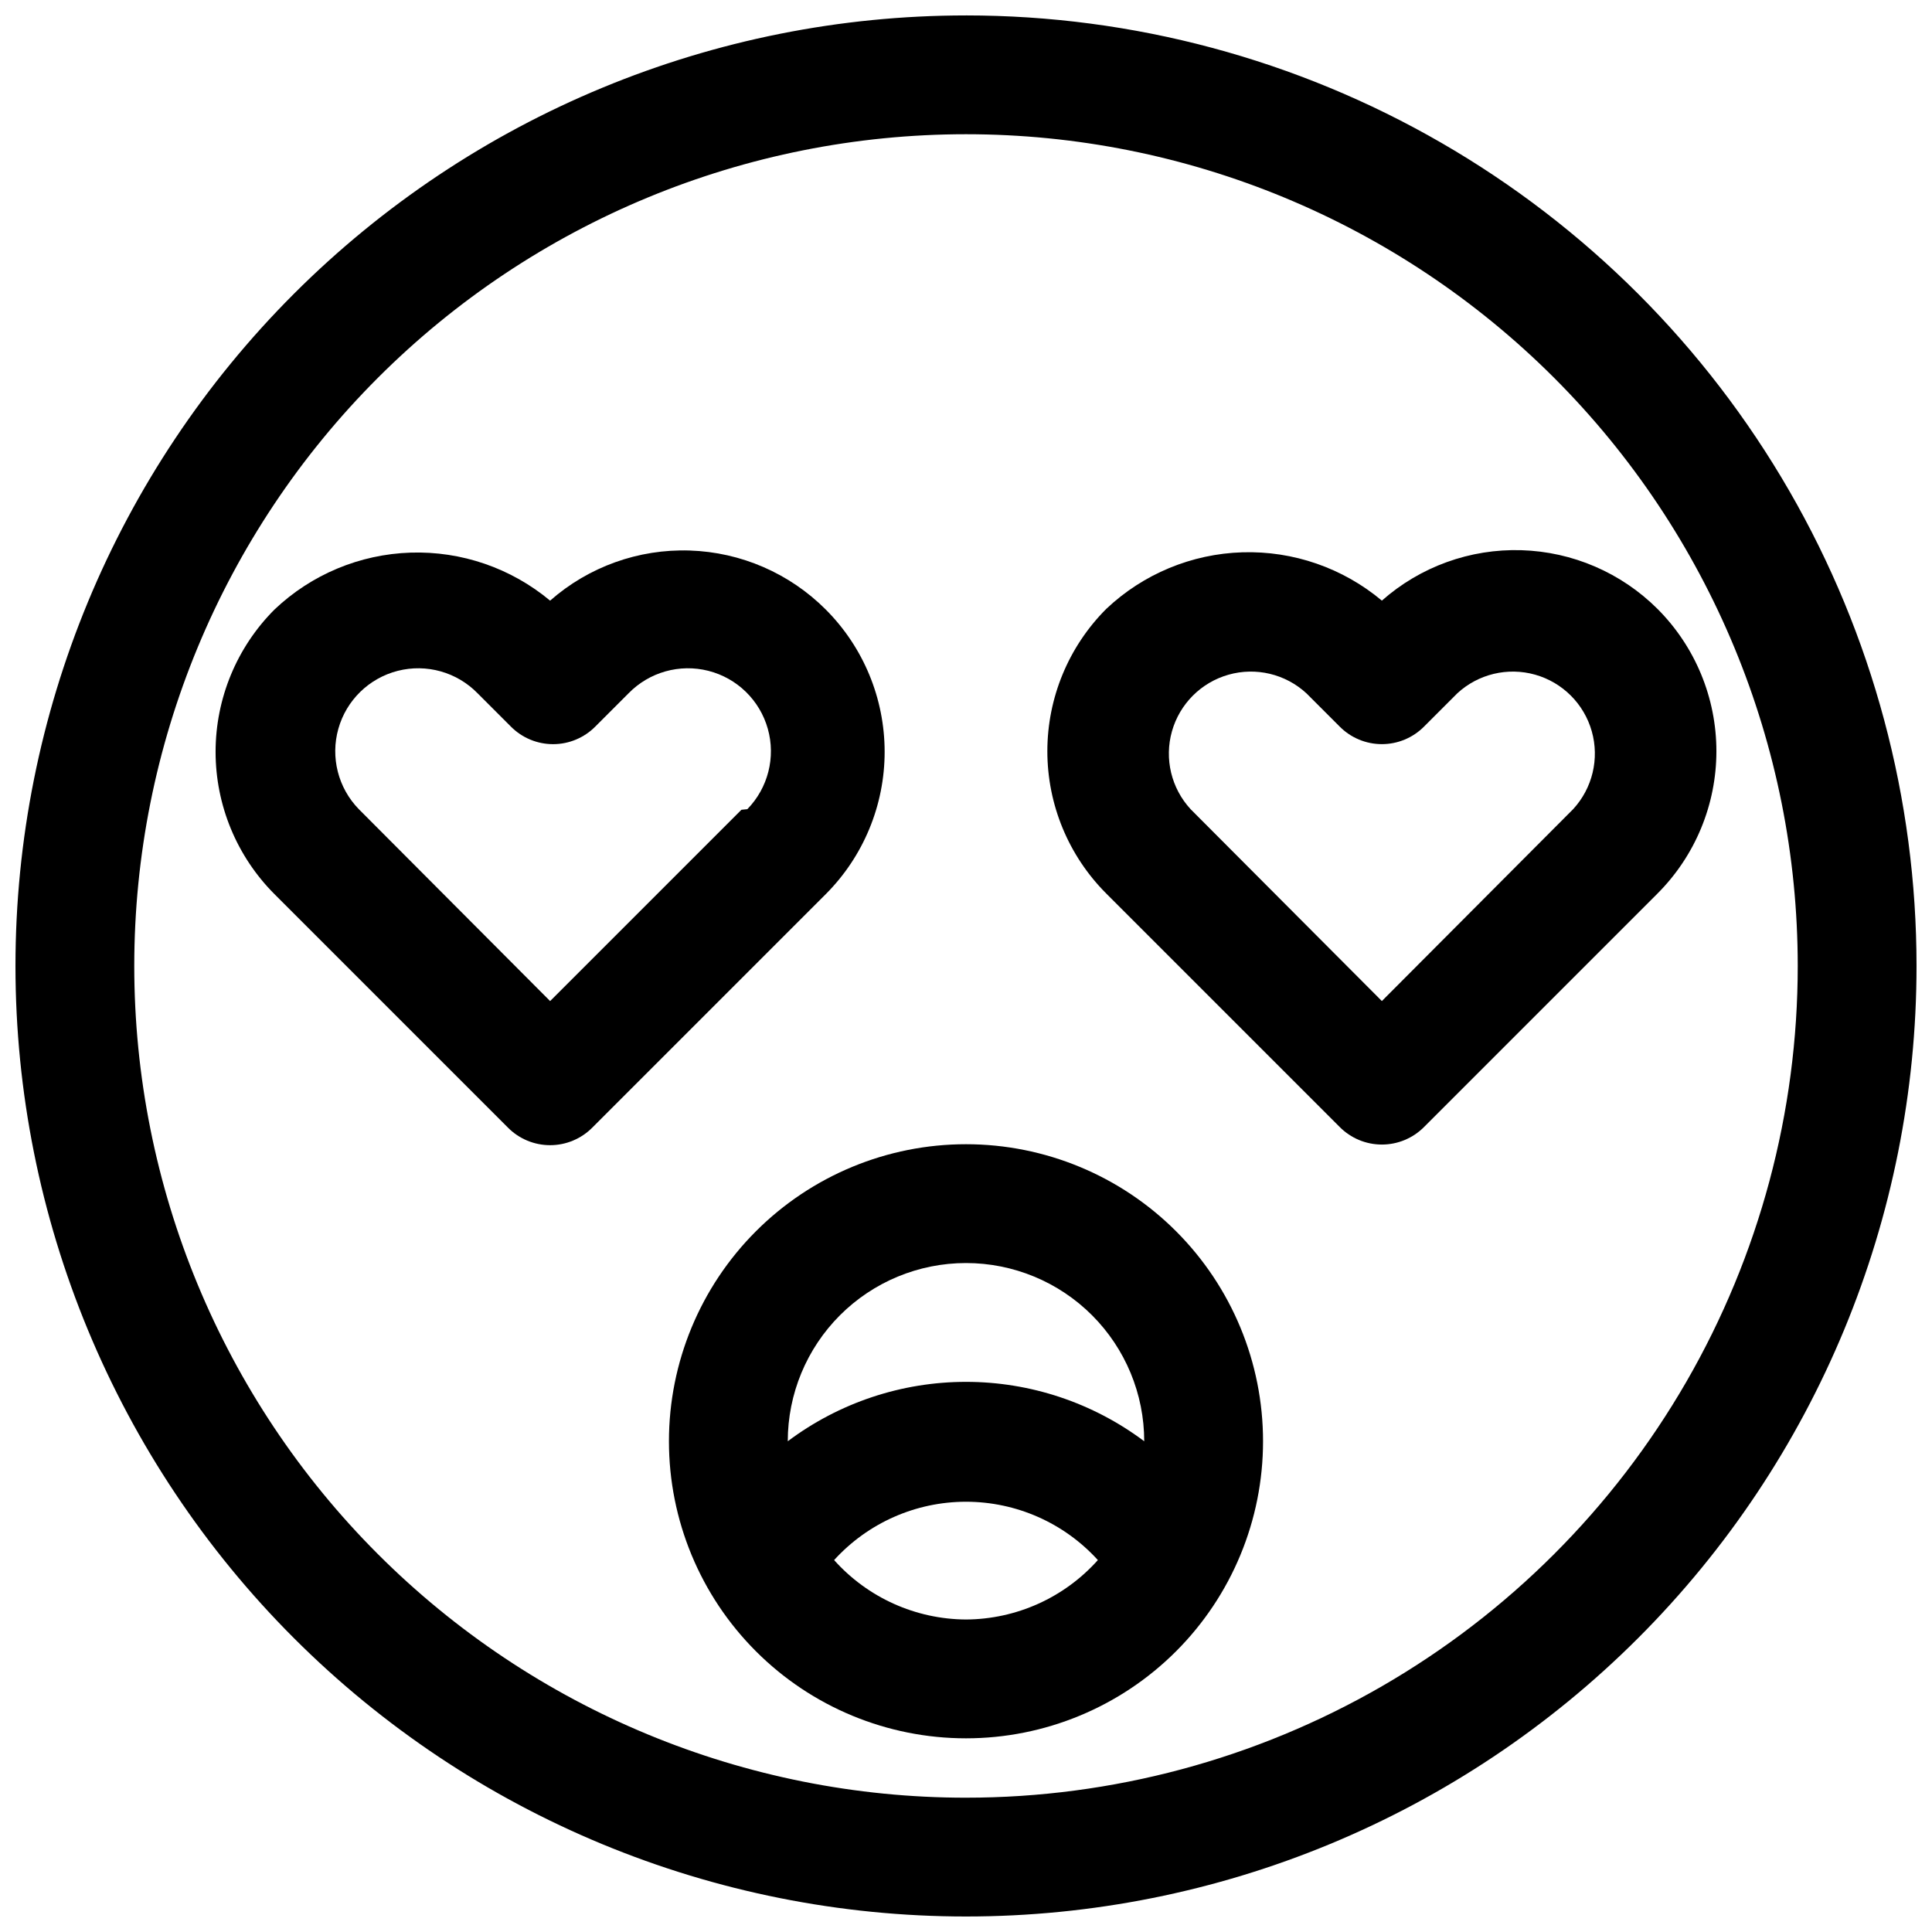 <?xml version="1.0" encoding="UTF-8"?>
<!-- Uploaded to: ICON Repo, www.iconrepo.com, Generator: ICON Repo Mixer Tools -->
<svg width="800px" height="800px" version="1.1" viewBox="144 144 512 512" xmlns="http://www.w3.org/2000/svg">
 <defs>
  <clipPath id="a">
   <path d="m148.09 148.09h503.81v503.81h-503.81z"/>
  </clipPath>
 </defs>
 <g clip-path="url(#a)">
  <path d="m400 148.09c-66.812 0-130.88 26.539-178.12 73.781s-73.781 111.31-73.781 178.12c0 66.809 26.539 130.88 73.781 178.12 47.242 47.242 111.31 73.781 178.12 73.781 66.809 0 130.88-26.539 178.12-73.781 47.242-47.242 73.781-111.31 73.781-178.12 0-44.219-11.637-87.66-33.746-125.95-22.109-38.297-53.91-70.094-92.207-92.203-38.293-22.109-81.73-33.75-125.95-33.75zm0 472.32c-58.461 0-114.52-23.223-155.86-64.559-41.336-41.336-64.559-97.398-64.559-155.86 0-58.461 23.223-114.52 64.559-155.86s97.398-64.559 155.86-64.559c58.457 0 114.52 23.223 155.86 64.559 41.336 41.336 64.559 97.398 64.559 155.86 0 38.691-10.184 76.699-29.527 110.21-19.348 33.508-47.172 61.332-80.68 80.68-33.508 19.344-71.516 29.527-110.21 29.527z"/>
 </g>
 <path d="m362.84 305.54c-9.594-9.613-22.488-15.211-36.059-15.648-13.574-0.438-26.805 4.312-36.996 13.285-10.348-8.633-23.504-13.16-36.977-12.727-13.469 0.438-26.305 5.805-36.074 15.09-9.988 10.004-15.602 23.566-15.602 37.707 0 14.137 5.613 27.699 15.602 37.707l61.875 61.875c2.953 2.981 6.981 4.656 11.176 4.656 4.199 0 8.223-1.676 11.18-4.656l61.875-61.875c9.988-10.008 15.598-23.57 15.598-37.707 0-14.141-5.609-27.703-15.598-37.707zm-22.355 53.059-50.699 50.695-50.695-50.855c-5.484-5.625-7.551-13.746-5.422-21.309s8.133-13.414 15.746-15.352 15.68 0.336 21.164 5.961l8.816 8.816c2.957 2.981 6.981 4.656 11.18 4.656 4.195 0 8.223-1.676 11.176-4.656l8.816-8.816h0.004c5.481-5.625 13.551-7.898 21.164-5.961s13.613 7.789 15.742 15.352c2.133 7.562 0.062 15.684-5.422 21.309z"/>
 <path d="m510.21 303.17c-10.328-8.652-23.477-13.211-36.945-12.805s-26.32 5.75-36.105 15.008c-9.992 10.008-15.602 23.57-15.602 37.707 0 14.141 5.609 27.703 15.602 37.707l61.875 61.875h-0.004c2.957 2.981 6.981 4.656 11.18 4.656s8.223-1.676 11.18-4.656l61.875-61.875h-0.004c9.992-10.004 15.602-23.566 15.602-37.707 0-14.137-5.609-27.699-15.602-37.707-9.609-9.59-22.516-15.156-36.09-15.566-13.57-0.41-26.789 4.371-36.961 13.363zm50.695 55.262-50.695 50.855-50.695-50.852v-0.004c-5.121-5.551-6.988-13.363-4.934-20.633 2.055-7.266 7.734-12.945 15-15 7.269-2.055 15.082-0.188 20.633 4.934l8.816 8.816c2.957 2.981 6.981 4.656 11.18 4.656s8.223-1.676 11.18-4.656l8.816-8.816c5.551-5.121 13.363-6.988 20.633-4.934 7.266 2.055 12.945 7.734 15 15 2.055 7.269 0.184 15.082-4.934 20.633z"/>
 <path d="m400 447.23c-20.879 0-40.902 8.293-55.664 23.059-14.766 14.762-23.059 34.785-23.059 55.66 0 20.879 8.293 40.902 23.059 55.664 14.762 14.766 34.785 23.059 55.664 23.059 20.875 0 40.898-8.293 55.664-23.059 14.762-14.762 23.055-34.785 23.055-55.664 0-20.875-8.293-40.898-23.055-55.66-14.766-14.766-34.789-23.059-55.664-23.059zm0 31.488c12.523 0 24.539 4.977 33.398 13.832 8.855 8.859 13.832 20.875 13.832 33.398-13.625-10.219-30.199-15.742-47.23-15.742-17.035 0-33.609 5.523-47.234 15.742 0-12.523 4.977-24.539 13.836-33.398 8.855-8.855 20.871-13.832 33.398-13.832zm0 94.465c-13.355-0.07-26.051-5.793-34.953-15.746 8.953-9.848 21.645-15.461 34.953-15.461s26 5.613 34.949 15.461c-8.898 9.953-21.598 15.676-34.949 15.746z"/>
</svg>